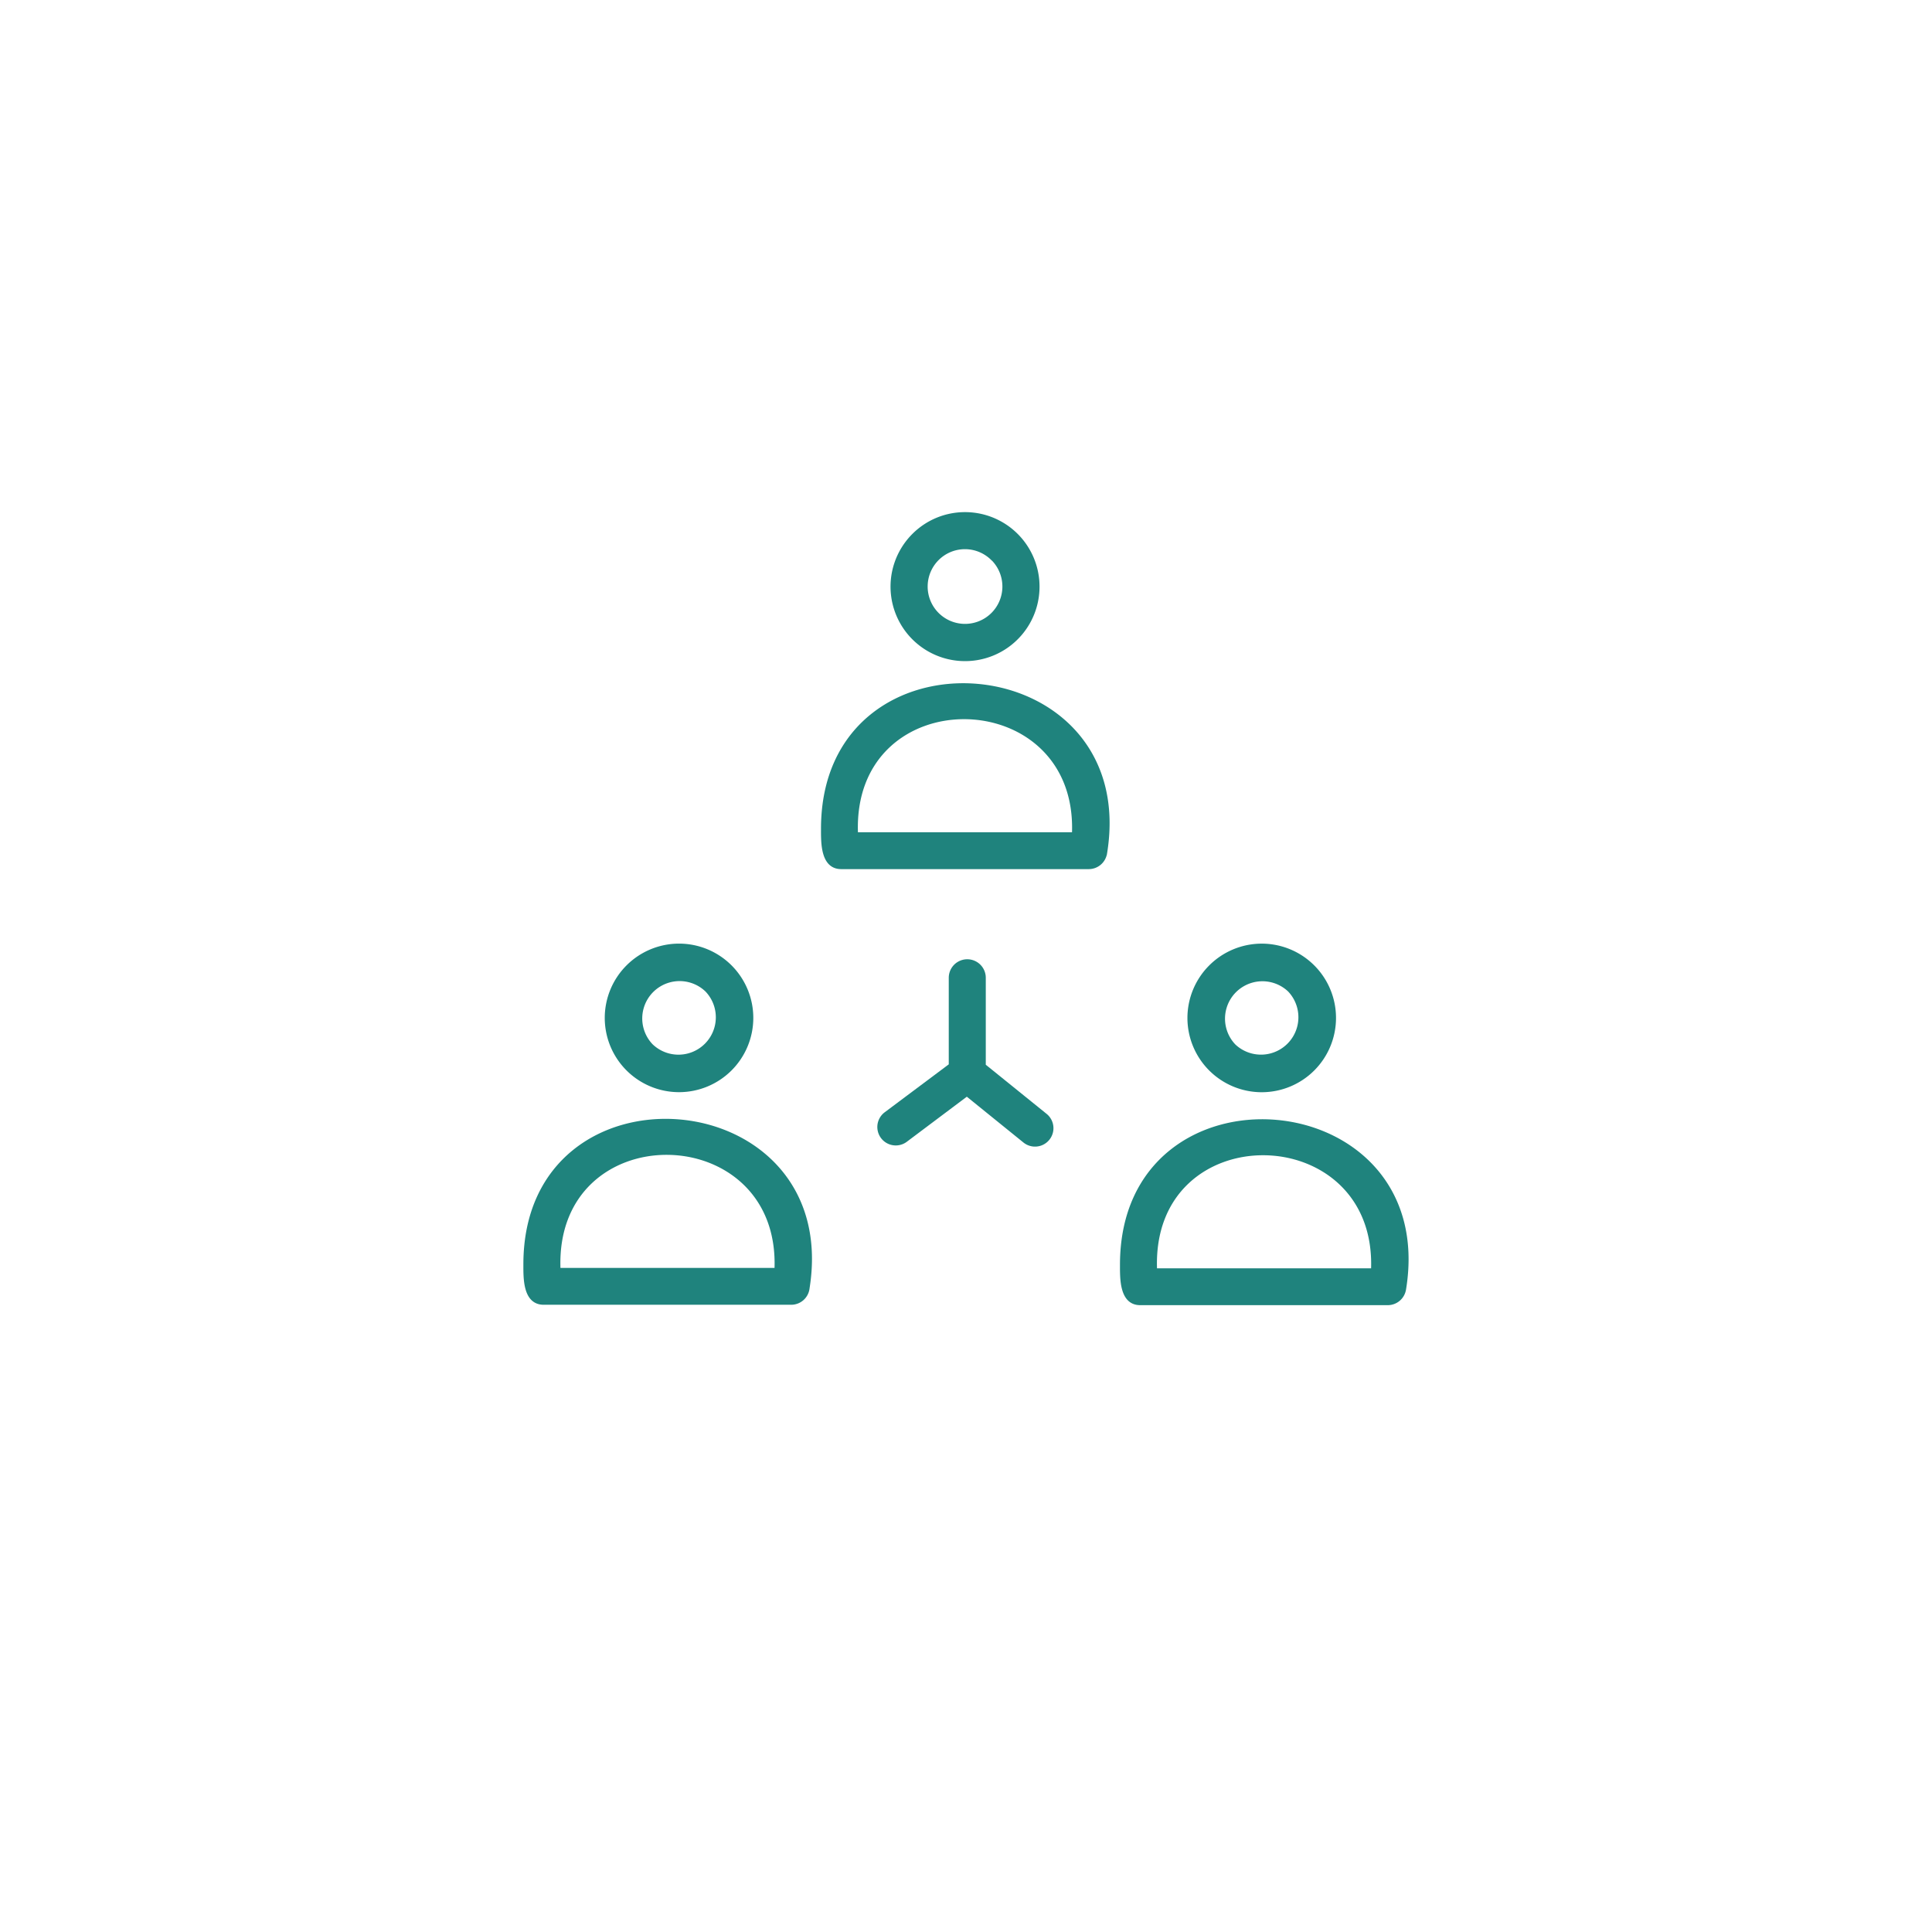 <?xml version="1.0" encoding="UTF-8"?> <svg xmlns="http://www.w3.org/2000/svg" xmlns:xlink="http://www.w3.org/1999/xlink" width="101.137" height="101.137" viewBox="0 0 101.137 101.137"><defs><filter id="Path_731" x="0" y="0" width="101.137" height="101.137" filterUnits="userSpaceOnUse"><feOffset dy="3"></feOffset><feGaussianBlur stdDeviation="3" result="blur"></feGaussianBlur><feFlood flood-opacity="0.161"></feFlood><feComposite operator="in" in2="blur"></feComposite><feComposite in="SourceGraphic"></feComposite></filter></defs><g id="Organizational-partners-icon" transform="translate(9 6)"><g transform="matrix(1, 0, 0, 1, -9, -6)" filter="url(#Path_731)"><path id="Path_731-2" data-name="Path 731" d="M41.568,0A41.568,41.568,0,1,1,0,41.568,41.568,41.568,0,0,1,41.568,0Z" transform="translate(9 6)" fill="#fff" opacity="0.93"></path></g><g id="Group_341" data-name="Group 341" transform="translate(18.499 20.91)"><g id="Group_340" data-name="Group 340" transform="translate(15.578 0)"><path id="Path_686" data-name="Path 686" d="M275.456,151.29a.869.869,0,0,1-.853.729H261.64c-.99,0-.958-1.311-.958-2.013,0-10.863,16.545-9.534,14.775,1.284Zm-13.037-1h11.4C274.167,142.215,262.065,142.046,262.419,150.286Z" transform="translate(-260.681 -133.532)" fill="#1F837D" stroke="#1F837D" stroke-width="0.2"></path><path id="Path_687" data-name="Path 687" d="M309.044,44.8a3.8,3.8,0,1,1-2.674,1.11h0A3.789,3.789,0,0,1,309.044,44.8ZM310.5,47.14a2.051,2.051,0,0,0-2.9,0l0,0a2.056,2.056,0,1,0,2.907,0Z" transform="translate(-301.613 -44.801)" fill="#1F837D" stroke="#1F837D" stroke-width="0.2"></path></g><path id="Path_688" data-name="Path 688" d="M300.7,271.018a.869.869,0,0,1,1.738,0v4.6l3.219,2.6a.864.864,0,0,1-1.082,1.348l-3.027-2.449-3.219,2.417a.865.865,0,0,1-1.036-1.385L300.7,275.6Z" transform="translate(-278.433 -246.743)" fill="#1F837D" stroke="#1F837D" stroke-width="0.2"></path><g id="Group_338" data-name="Group 338" transform="translate(31.23 22.588)"><path id="Path_690" data-name="Path 690" d="M392.046,407.6a.866.866,0,0,1-.853.729H378.23c-.99,0-.958-1.311-.958-2.018,0-10.859,16.545-9.529,14.775,1.288Zm-13.032-1h11.4C390.757,398.527,378.655,398.357,379.014,406.6Z" transform="translate(-377.272 -389.604)" fill="#1F837D" stroke="#1F837D" stroke-width="0.2"></path><path id="Path_691" data-name="Path 691" d="M424.18,300.21A3.789,3.789,0,1,1,420.392,304,3.794,3.794,0,0,1,424.18,300.21Zm1.454,2.334a2.058,2.058,0,0,0-2.907,2.912A2.058,2.058,0,0,0,425.634,302.544Z" transform="translate(-416.861 -300.21)" fill="#1F837D" stroke="#1F837D" stroke-width="0.2"></path></g><g id="Group_339" data-name="Group 339" transform="translate(0 22.587)"><path id="Path_689" data-name="Path 689" d="M196.48,300.44a3.788,3.788,0,1,1-3.788,3.788A3.791,3.791,0,0,1,196.48,300.44Zm1.454,2.334a2.056,2.056,0,0,0-2.907,2.907A2.056,2.056,0,0,0,197.934,302.774Z" transform="translate(-188.433 -300.44)" fill="#1F837D" stroke="#1F837D" stroke-width="0.2"></path><path id="Path_692" data-name="Path 692" d="M155.448,407.6a.866.866,0,0,1-.853.729h-12.96c-.995,0-.963-1.311-.963-2.018,0-10.859,16.545-9.529,14.775,1.288Zm-13.032-1h11.4C154.164,398.527,142.062,398.357,142.416,406.6Z" transform="translate(-140.673 -389.624)" fill="#1F837D" stroke="#1F837D" stroke-width="0.2"></path></g></g></g></svg> 